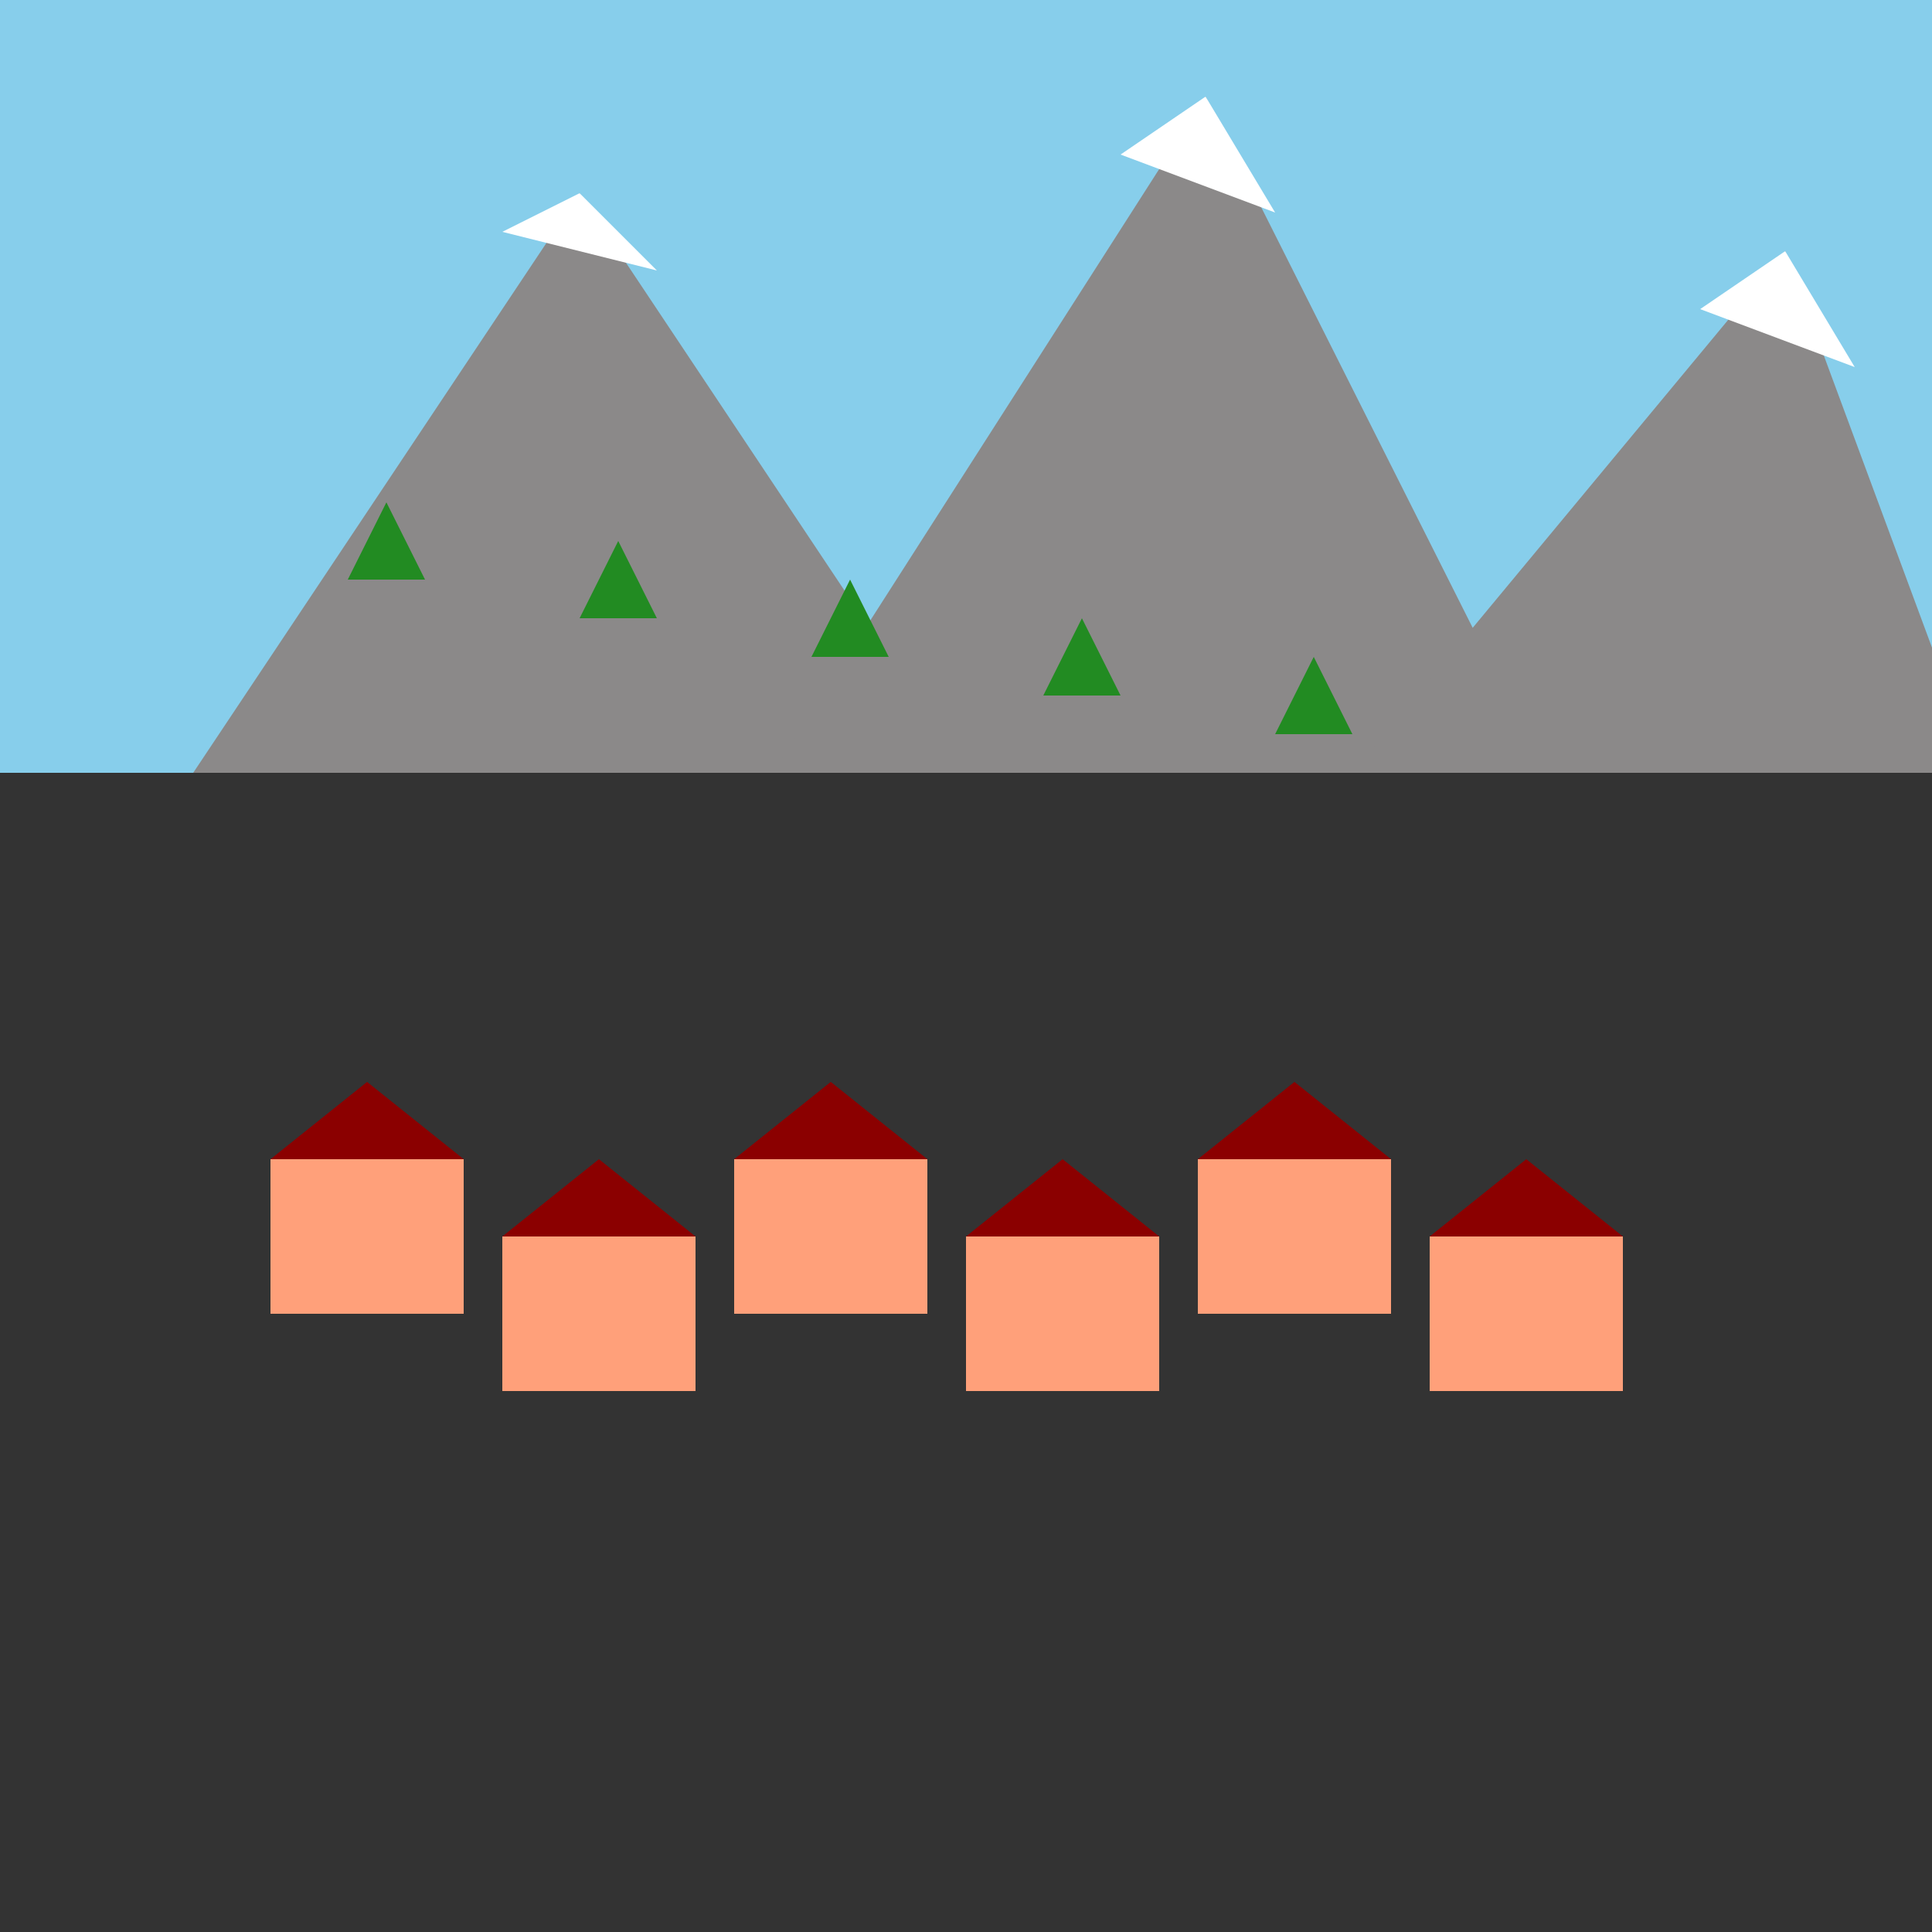 <!--

Generated by DrawGPT.
Free, open source, AI generated images in SVG, PNG, and HTML Canvas format.
https://drawgpt.ai

Created: 2024-01-25T16:01:30.132Z
Link: https://drawgpt.ai/prompt/157490/

-->
<svg xmlns="http://www.w3.org/2000/svg" xmlns:xlink="http://www.w3.org/1999/xlink" width="500" height="500"><rect width="100%" height="100%" fill="#333333" stroke="none"/><defs/><g><rect fill="#87CEEB" stroke="none" x="0" y="0" width="512" height="200"/><path fill="#8B8989" stroke="none" paint-order="stroke fill markers" d=" M 50 200 L 150 50 L 250 200 Z"/><path fill="#8B8989" stroke="none" paint-order="stroke fill markers" d=" M 200 200 L 312 25 L 400 200 Z"/><path fill="#8B8989" stroke="none" paint-order="stroke fill markers" d=" M 350 200 L 462 65 L 512 200 Z"/><path fill="#FFFFFF" stroke="none" paint-order="stroke fill markers" d=" M 130 60 L 150 50 L 170 70 Z"/><path fill="#FFFFFF" stroke="none" paint-order="stroke fill markers" d=" M 290 40 L 312 25 L 330 55 Z"/><path fill="#FFFFFF" stroke="none" paint-order="stroke fill markers" d=" M 440 80 L 462 65 L 480 95 Z"/><path fill="#228B22" stroke="none" paint-order="stroke fill markers" d=" M 90 150 L 100 130 L 110 150 Z"/><path fill="#228B22" stroke="none" paint-order="stroke fill markers" d=" M 150 160 L 160 140 L 170 160 Z"/><path fill="#228B22" stroke="none" paint-order="stroke fill markers" d=" M 210 170 L 220 150 L 230 170 Z"/><path fill="#228B22" stroke="none" paint-order="stroke fill markers" d=" M 270 180 L 280 160 L 290 180 Z"/><path fill="#228B22" stroke="none" paint-order="stroke fill markers" d=" M 330 190 L 340 170 L 350 190 Z"/><rect fill="#FFA07A" stroke="none" x="70" y="300" width="50" height="40"/><rect fill="#FFA07A" stroke="none" x="130" y="320" width="50" height="40"/><rect fill="#FFA07A" stroke="none" x="190" y="300" width="50" height="40"/><rect fill="#FFA07A" stroke="none" x="250" y="320" width="50" height="40"/><rect fill="#FFA07A" stroke="none" x="310" y="300" width="50" height="40"/><rect fill="#FFA07A" stroke="none" x="370" y="320" width="50" height="40"/><path fill="#8B0000" stroke="none" paint-order="stroke fill markers" d=" M 70 300 L 95 280 L 120 300 Z"/><path fill="#8B0000" stroke="none" paint-order="stroke fill markers" d=" M 130 320 L 155 300 L 180 320 Z"/><path fill="#8B0000" stroke="none" paint-order="stroke fill markers" d=" M 190 300 L 215 280 L 240 300 Z"/><path fill="#8B0000" stroke="none" paint-order="stroke fill markers" d=" M 250 320 L 275 300 L 300 320 Z"/><path fill="#8B0000" stroke="none" paint-order="stroke fill markers" d=" M 310 300 L 335 280 L 360 300 Z"/><path fill="#8B0000" stroke="none" paint-order="stroke fill markers" d=" M 370 320 L 395 300 L 420 320 Z"/></g></svg>